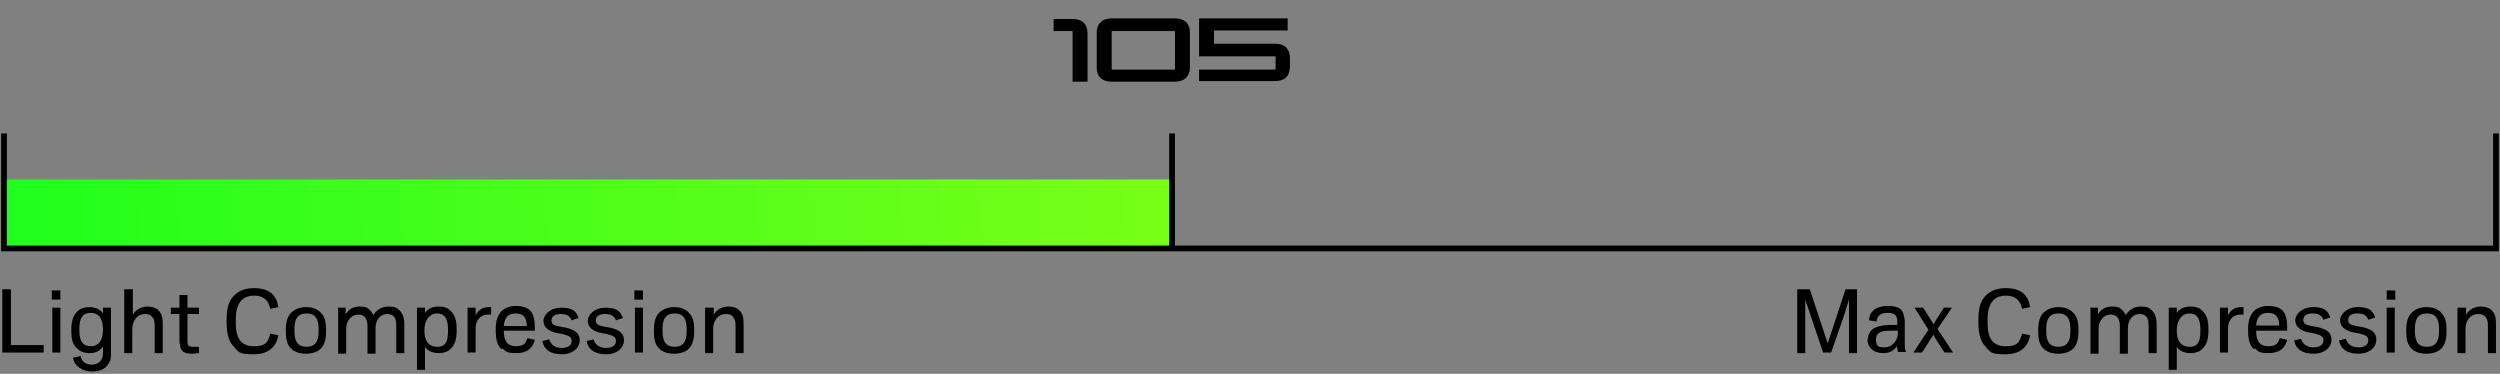 <svg viewBox="0 0 434.7 65" xmlns:xlink="http://www.w3.org/1999/xlink" version="1.1" xmlns="http://www.w3.org/2000/svg" id="Layer_1">
  
  <rect x="0" y="0" width="434.7" height="65" fill="#808080" stroke="none"/>
  
  <defs>
    <style>
      .st0 {
        stroke: #000;
        stroke-miterlimit: 10;
      }

      .st0, .st1 {
        fill: none;
      }

      .st2 {
        fill: url(#linear-gradient);
      }

      .st3 {
        clip-path: url(#clippath);
      }
    </style>
    <clipPath id="clippath">
      <rect height="12" width="203" y="31.2" x=".8" class="st1"></rect>
    </clipPath>
    <linearGradient gradientUnits="userSpaceOnUse" gradientTransform="translate(0 -433.5)" y2="459.3" x2="433.7" y1="482.1" x1="1.1" id="linear-gradient">
      <stop stop-color="#20ff1c" offset="0"></stop>
      <stop stop-color="#deff14" offset="1"></stop>
    </linearGradient>
  </defs>
  <g class="st3">
    <rect height="12" width="433.2" y="31.2" x=".8" class="st2"></rect>
  </g>
  <polyline points=".7 23.2 .7 43.2 434 43.2 434 23.2" class="st0"></polyline>
  <line y2="23.2" x2="203.8" y1="43.2" x1="203.8" class="st0"></line>
  <g>
    <path d="M189.1,5.8v8.4h-2.6V5.4h-3.3v-2.1h3.3c1.7,0,2.6.9,2.6,2.6h0Z"></path>
    <path d="M190.7,11.8v-6.2c0-1.3.8-2.4,2.6-2.4h11c1.8,0,2.6,1,2.6,2.4v6.2c0,1.3-.8,2.4-2.6,2.4h-11c-1.8,0-2.6-1-2.6-2.4ZM204.3,12.1v-6.7h-11v6.7h11Z"></path>
    <path d="M208.5,14.2v-2.1h13.3v-2.3h-13.3V3.2h15.4v2.1h-12.8v2.3h10.6c1.7,0,2.6.9,2.6,2.6v1.3c0,1.7-.9,2.6-2.6,2.6h-13.3.1Z"></path>
  </g>
  <g>
    <path d="M.4,50.3h1.5v9.7h5.7v1.3H.4v-11.1Z"></path>
    <path d="M9,50.5h1.5v1.6h-1.5v-1.6ZM9.1,53.5h1.4v7.8h-1.4v-7.8Z"></path>
    <path d="M12.7,62.2l1.3-.3c.2,1,.9,1.5,2,1.5s1.9-.7,1.9-2v-1.2c-.4.7-1.1,1.2-2.3,1.2s-1.8-.4-2.3-.9c-.7-.7-.9-1.6-.9-3v-.2c0-1.4.3-2.4,1-3.1.6-.6,1.3-.8,2.2-.8s1.9.4,2.3,1.1c0-.2,0-.4,0-.7v-.3h1.4v7.9c0,.7,0,1.2-.3,1.6-.5,1-1.4,1.6-3,1.6s-3.1-.9-3.3-2.4ZM17.9,57.4v-.2c0-1.7-.7-2.8-2.1-2.8s-2,.9-2,2.7v.4c0,1.8.6,2.7,2,2.7s2.1-1.1,2.1-2.8Z"></path>
    <path d="M21.7,50.3h1.4v4.4c.5-.8,1.4-1.4,2.5-1.4s1.8.3,2.3,1.1c.4.6.4,1.4.4,2.5v4.5h-1.4c0-.5,0-1.1,0-1.6v-2.7c0-.8,0-1.4-.3-1.8-.3-.5-.7-.7-1.4-.7-1.3,0-2.2,1.1-2.2,2.7v4.1h-1.4v-11.1Z"></path>
    <path d="M31.2,59.7v-5.1h-1.5v-1.1h1.5v-2.2h1.4v2.2h2v1.1h-2v4.8c0,.7.2.9,1,.9s.7,0,1,0v1.1c-.4,0-.8.1-1.3.1-1.4,0-2-.5-2-1.8Z"></path>
    <path d="M40.8,60.4c-.9-.8-1.4-2-1.4-4.5v-.2c0-2.5.5-3.6,1.5-4.5.9-.8,2-1.1,3.3-1.1,2.7,0,3.9,1.3,4.2,3.3l-1.4.3c-.3-1.4-1.1-2.3-2.8-2.3s-3.2.9-3.2,4.1v.7c0,3,1.2,4,3.2,4s2.4-.7,2.8-2.2l1.4.3c-.4,2.2-1.9,3.3-4.3,3.3s-2.5-.3-3.3-1.1Z"></path>
    <path d="M50.6,60.6c-.7-.7-.9-1.7-.9-2.9v-.4c0-1.3.3-2.3.9-2.9.6-.6,1.5-1,2.6-1s2,.3,2.6,1c.7.7.9,1.6.9,2.9v.4c0,1.3-.3,2.3-.9,2.9-.6.6-1.5.9-2.6.9s-2-.3-2.6-.9ZM55.4,57.6v-.4c0-1.8-.6-2.7-2.1-2.7s-2.1.9-2.1,2.7v.4c0,1.8.6,2.7,2.1,2.7s2.1-.9,2.1-2.7Z"></path>
    <path d="M58.7,53.5h1.4c0,.6,0,.9,0,1.2h0c.4-.8,1.2-1.4,2.4-1.4s1.4.2,1.9.7c.2.2.4.5.5.8.6-.9,1.4-1.5,2.6-1.5s1.5.2,2,.7c.5.5.8,1.2.8,2.4v5h-1.4v-4.8c0-1.3-.4-2-1.6-2s-2,1.1-2,2.4v4.5h-1.4v-4.7c0-1.3-.4-2.1-1.6-2.1s-2.1,1.1-2.1,2.4v4.4h-1.4v-7.8Z"></path>
    <path d="M72.5,53.5h1.4c0,.3,0,.6,0,.9h0c.5-.7,1.3-1.1,2.3-1.1s1.6.2,2.1.7c.8.7,1.1,1.7,1.1,3.2v.3c0,1.5-.3,2.5-1.1,3.2-.5.5-1.2.7-2.1.7s-1.9-.4-2.3-1.1h0c0,.5,0,.8,0,1.2v2.8h-1.4v-10.9ZM77.9,57.6v-.3c0-1.9-.6-2.8-1.9-2.8s-2.2,1.2-2.2,2.8v.3c0,1.6.7,2.7,2.2,2.7s1.9-.9,1.9-2.8Z"></path>
    <path d="M81.3,53.5h1.4c0,.7,0,1,0,1.3h0c.5-.9,1.2-1.4,2.3-1.4s.3,0,.4,0v1.3c-.2,0-.3,0-.5,0-1.1,0-1.8.6-2.1,1.6-.1.4-.1.8-.1,1.3v3.7h-1.4v-7.8Z"></path>
    <path d="M87.2,60.7c-.7-.6-1-1.6-1-3.1v-.5c0-1.4.4-2.4,1.1-3.1.6-.5,1.4-.8,2.4-.8s1.8.2,2.4.7c.7.7.9,1.7.9,3.2v.4h-5.4c0,1.9.7,2.7,2.1,2.7s1.7-.5,2-1.4l1.3.3c-.4,1.5-1.4,2.3-3.2,2.3s-1.8-.3-2.4-.8ZM91.6,56.7c0-1.2-.4-2.2-1.9-2.2s-2,.9-2.1,2.2h4Z"></path>
    <path d="M94.3,59.3l1.2-.3c.3,1,1.1,1.5,2.2,1.5s1.7-.5,1.7-1.2-.4-.9-1.5-1.2l-1.1-.2c-1.4-.3-2.3-1-2.3-2.1s1.2-2.3,3.1-2.3,2.6.6,3,1.8l-1.2.4c-.3-.8-.9-1.1-1.9-1.1s-1.6.4-1.6,1.1.4.9,1.5,1.1l1.1.2c1.6.4,2.3,1,2.3,2.2s-1.1,2.4-3.1,2.4-3.1-.8-3.4-2.3Z"></path>
    <path d="M102,59.3l1.2-.3c.3,1,1.1,1.5,2.2,1.5s1.7-.5,1.7-1.2-.4-.9-1.5-1.2l-1.1-.2c-1.4-.3-2.3-1-2.3-2.1s1.2-2.3,3.1-2.3,2.6.6,3,1.8l-1.2.4c-.3-.8-.9-1.1-1.9-1.1s-1.6.4-1.6,1.1.4.9,1.5,1.1l1.1.2c1.6.4,2.3,1,2.3,2.2s-1.1,2.4-3.1,2.4-3.1-.8-3.4-2.3Z"></path>
    <path d="M110.3,50.5h1.5v1.6h-1.5v-1.6ZM110.4,53.5h1.4v7.8h-1.4v-7.8Z"></path>
    <path d="M114.6,60.6c-.7-.7-.9-1.7-.9-2.9v-.4c0-1.3.3-2.3.9-2.9.6-.6,1.5-1,2.6-1s2,.3,2.6,1c.7.7.9,1.6.9,2.9v.4c0,1.3-.3,2.3-.9,2.9-.6.6-1.5.9-2.6.9s-2-.3-2.6-.9ZM119.4,57.6v-.4c0-1.8-.6-2.7-2.1-2.7s-2.1.9-2.1,2.7v.4c0,1.8.6,2.7,2.1,2.7s2.1-.9,2.1-2.7Z"></path>
    <path d="M122.7,53.5h1.4c0,.7,0,.8,0,1.2h0c.5-.8,1.4-1.4,2.5-1.4s1.8.3,2.3,1.1c.4.6.4,1.4.4,2.5v4.5h-1.4v-4.3c0-.8,0-1.4-.3-1.8-.3-.5-.7-.7-1.4-.7-1.3,0-2.2,1.1-2.2,2.6v4.2h-1.4v-7.8Z"></path>
  </g>
  <g>
    <path d="M312.7,50.3h2l2.3,7c.4,1.2.6,1.8.8,2.4h0c.2-.6.4-1.2.8-2.4l2.3-7h2v11.1h-1.4v-6.7c0-1.1,0-1.9,0-2.7h0c-.2.9-.5,1.6-.7,2.4l-2.4,6.9h-1.4l-2.3-6.8c-.3-1-.6-1.7-.8-2.4h0c0,.8,0,1.5,0,2.6v6.7h-1.4v-11.1Z"></path>
    <path d="M324.8,59c0-1,.5-1.7,1.4-2.1.8-.3,1.6-.4,2.8-.4h.9v-.6c0-1.1-.5-1.5-1.7-1.5s-1.8.5-1.9,1.5l-1.3-.2c0-1.5,1.2-2.5,3.2-2.5s2.5.5,2.8,1.5c.1.4.2.8.2,1.3v3.6c0,.6,0,1.1.2,1.6h-1.4c0-.3-.1-.6-.2-1h0c-.4.7-1.2,1.2-2.3,1.2-1.8,0-2.8-1-2.8-2.5ZM330,57.9v-.4h-1.1c-1.4,0-2.7.1-2.7,1.5s.6,1.4,1.6,1.4,2.2-1,2.2-2.5Z"></path>
    <path d="M335.3,57.3l-2.4-3.8h1.5l1.4,2.2c.1.2.3.4.4.7.1-.2.3-.5.4-.7l1.4-2.2h1.4l-2.5,3.7,2.7,4.1h-1.5l-1.6-2.5-.3-.6c-.1.2-.3.4-.4.6l-1.6,2.5h-1.5l2.7-4.1Z"></path>
    <path d="M345.4,60.4c-.9-.8-1.4-2-1.4-4.5v-.2c0-2.5.5-3.6,1.5-4.5.9-.8,2-1.1,3.3-1.1,2.7,0,3.9,1.3,4.2,3.3l-1.4.3c-.3-1.4-1.1-2.3-2.8-2.3s-3.2.9-3.2,4.1v.7c0,3,1.2,4,3.2,4s2.4-.7,2.8-2.2l1.4.3c-.4,2.2-1.9,3.3-4.3,3.3s-2.5-.3-3.3-1.1Z"></path>
    <path d="M355.3,60.6c-.7-.7-.9-1.7-.9-2.9v-.4c0-1.3.3-2.3.9-2.9.6-.6,1.5-1,2.6-1s2,.3,2.6,1c.7.7.9,1.6.9,2.9v.4c0,1.3-.3,2.3-.9,2.9-.6.6-1.5.9-2.6.9s-2-.3-2.6-.9ZM360,57.6v-.4c0-1.8-.6-2.7-2.1-2.7s-2.1.9-2.1,2.7v.4c0,1.8.6,2.7,2.1,2.7s2.1-.9,2.1-2.7Z"></path>
    <path d="M363.4,53.5h1.4c0,.6,0,.9,0,1.2h0c.4-.8,1.2-1.4,2.4-1.4s1.4.2,1.9.7c.2.2.4.5.5.8.6-.9,1.4-1.5,2.6-1.5s1.5.2,2,.7c.5.5.8,1.2.8,2.4v5h-1.4v-4.8c0-1.3-.4-2-1.6-2s-2,1.1-2,2.4v4.5h-1.4v-4.7c0-1.3-.4-2.1-1.6-2.1s-2.1,1.1-2.1,2.4v4.4h-1.4v-7.8Z"></path>
    <path d="M377.1,53.5h1.4c0,.3,0,.6,0,.9h0c.5-.7,1.3-1.1,2.3-1.1s1.6.2,2.1.7c.8.7,1.1,1.7,1.1,3.2v.3c0,1.5-.3,2.5-1.1,3.2-.5.5-1.2.7-2.1.7s-1.9-.4-2.3-1.1h0c0,.5,0,.8,0,1.2v2.8h-1.4v-10.9ZM382.6,57.6v-.3c0-1.9-.6-2.8-1.9-2.8s-2.2,1.2-2.2,2.8v.3c0,1.6.7,2.7,2.2,2.7s1.9-.9,1.9-2.8Z"></path>
    <path d="M386,53.5h1.4c0,.7,0,1,0,1.3h0c.5-.9,1.2-1.4,2.3-1.4s.3,0,.4,0v1.3c-.2,0-.3,0-.5,0-1.1,0-1.8.6-2.1,1.6-.1.4-.1.8-.1,1.3v3.7h-1.4v-7.8Z"></path>
    <path d="M391.9,60.7c-.7-.6-1-1.6-1-3.1v-.5c0-1.4.4-2.4,1.1-3.1.6-.5,1.4-.8,2.4-.8s1.8.2,2.4.7c.7.7.9,1.7.9,3.2v.4h-5.4c0,1.9.7,2.7,2.1,2.7s1.7-.5,2-1.4l1.3.3c-.4,1.5-1.4,2.3-3.2,2.3s-1.8-.3-2.4-.8ZM396.3,56.6c0-1.2-.4-2.2-1.9-2.2s-2,.9-2.1,2.2h4Z"></path>
    <path d="M398.9,59.2l1.2-.3c.3,1,1.1,1.5,2.2,1.5s1.7-.5,1.7-1.2-.4-.9-1.5-1.2l-1.1-.2c-1.4-.3-2.3-1-2.3-2.1s1.2-2.3,3.1-2.3,2.6.6,3,1.8l-1.2.4c-.3-.8-.9-1.1-1.9-1.1s-1.6.4-1.6,1.1.4.9,1.5,1.1l1.1.2c1.6.4,2.3,1,2.3,2.2s-1.1,2.4-3.1,2.4-3.1-.8-3.4-2.3Z"></path>
    <path d="M406.7,59.2l1.2-.3c.3,1,1.1,1.5,2.2,1.5s1.7-.5,1.7-1.2-.4-.9-1.5-1.2l-1.1-.2c-1.4-.3-2.3-1-2.3-2.1s1.2-2.3,3.1-2.3,2.6.6,3,1.8l-1.2.4c-.3-.8-.9-1.1-1.9-1.1s-1.6.4-1.6,1.1.4.9,1.5,1.1l1.1.2c1.6.4,2.3,1,2.3,2.2s-1.1,2.4-3.1,2.4-3.1-.8-3.4-2.3Z"></path>
    <path d="M415,50.5h1.5v1.6h-1.5v-1.6ZM415,53.5h1.4v7.8h-1.4v-7.8Z"></path>
    <path d="M419.3,60.6c-.7-.7-.9-1.7-.9-2.9v-.4c0-1.3.3-2.3.9-2.9.6-.6,1.5-1,2.6-1s2,.3,2.6,1c.7.7.9,1.6.9,2.9v.4c0,1.3-.3,2.3-.9,2.9-.6.6-1.5.9-2.6.9s-2-.3-2.6-.9ZM424.1,57.6v-.4c0-1.8-.6-2.7-2.1-2.7s-2.1.9-2.1,2.7v.4c0,1.8.6,2.7,2.1,2.7s2.1-.9,2.1-2.7Z"></path>
    <path d="M427.4,53.5h1.4c0,.7,0,.8,0,1.2h0c.5-.8,1.4-1.4,2.5-1.4s1.8.3,2.3,1.1c.4.6.4,1.4.4,2.5v4.5h-1.4v-4.3c0-.8,0-1.4-.3-1.8-.3-.5-.7-.7-1.4-.7-1.3,0-2.2,1.1-2.2,2.6v4.2h-1.4v-7.8Z"></path>
  </g>
</svg>